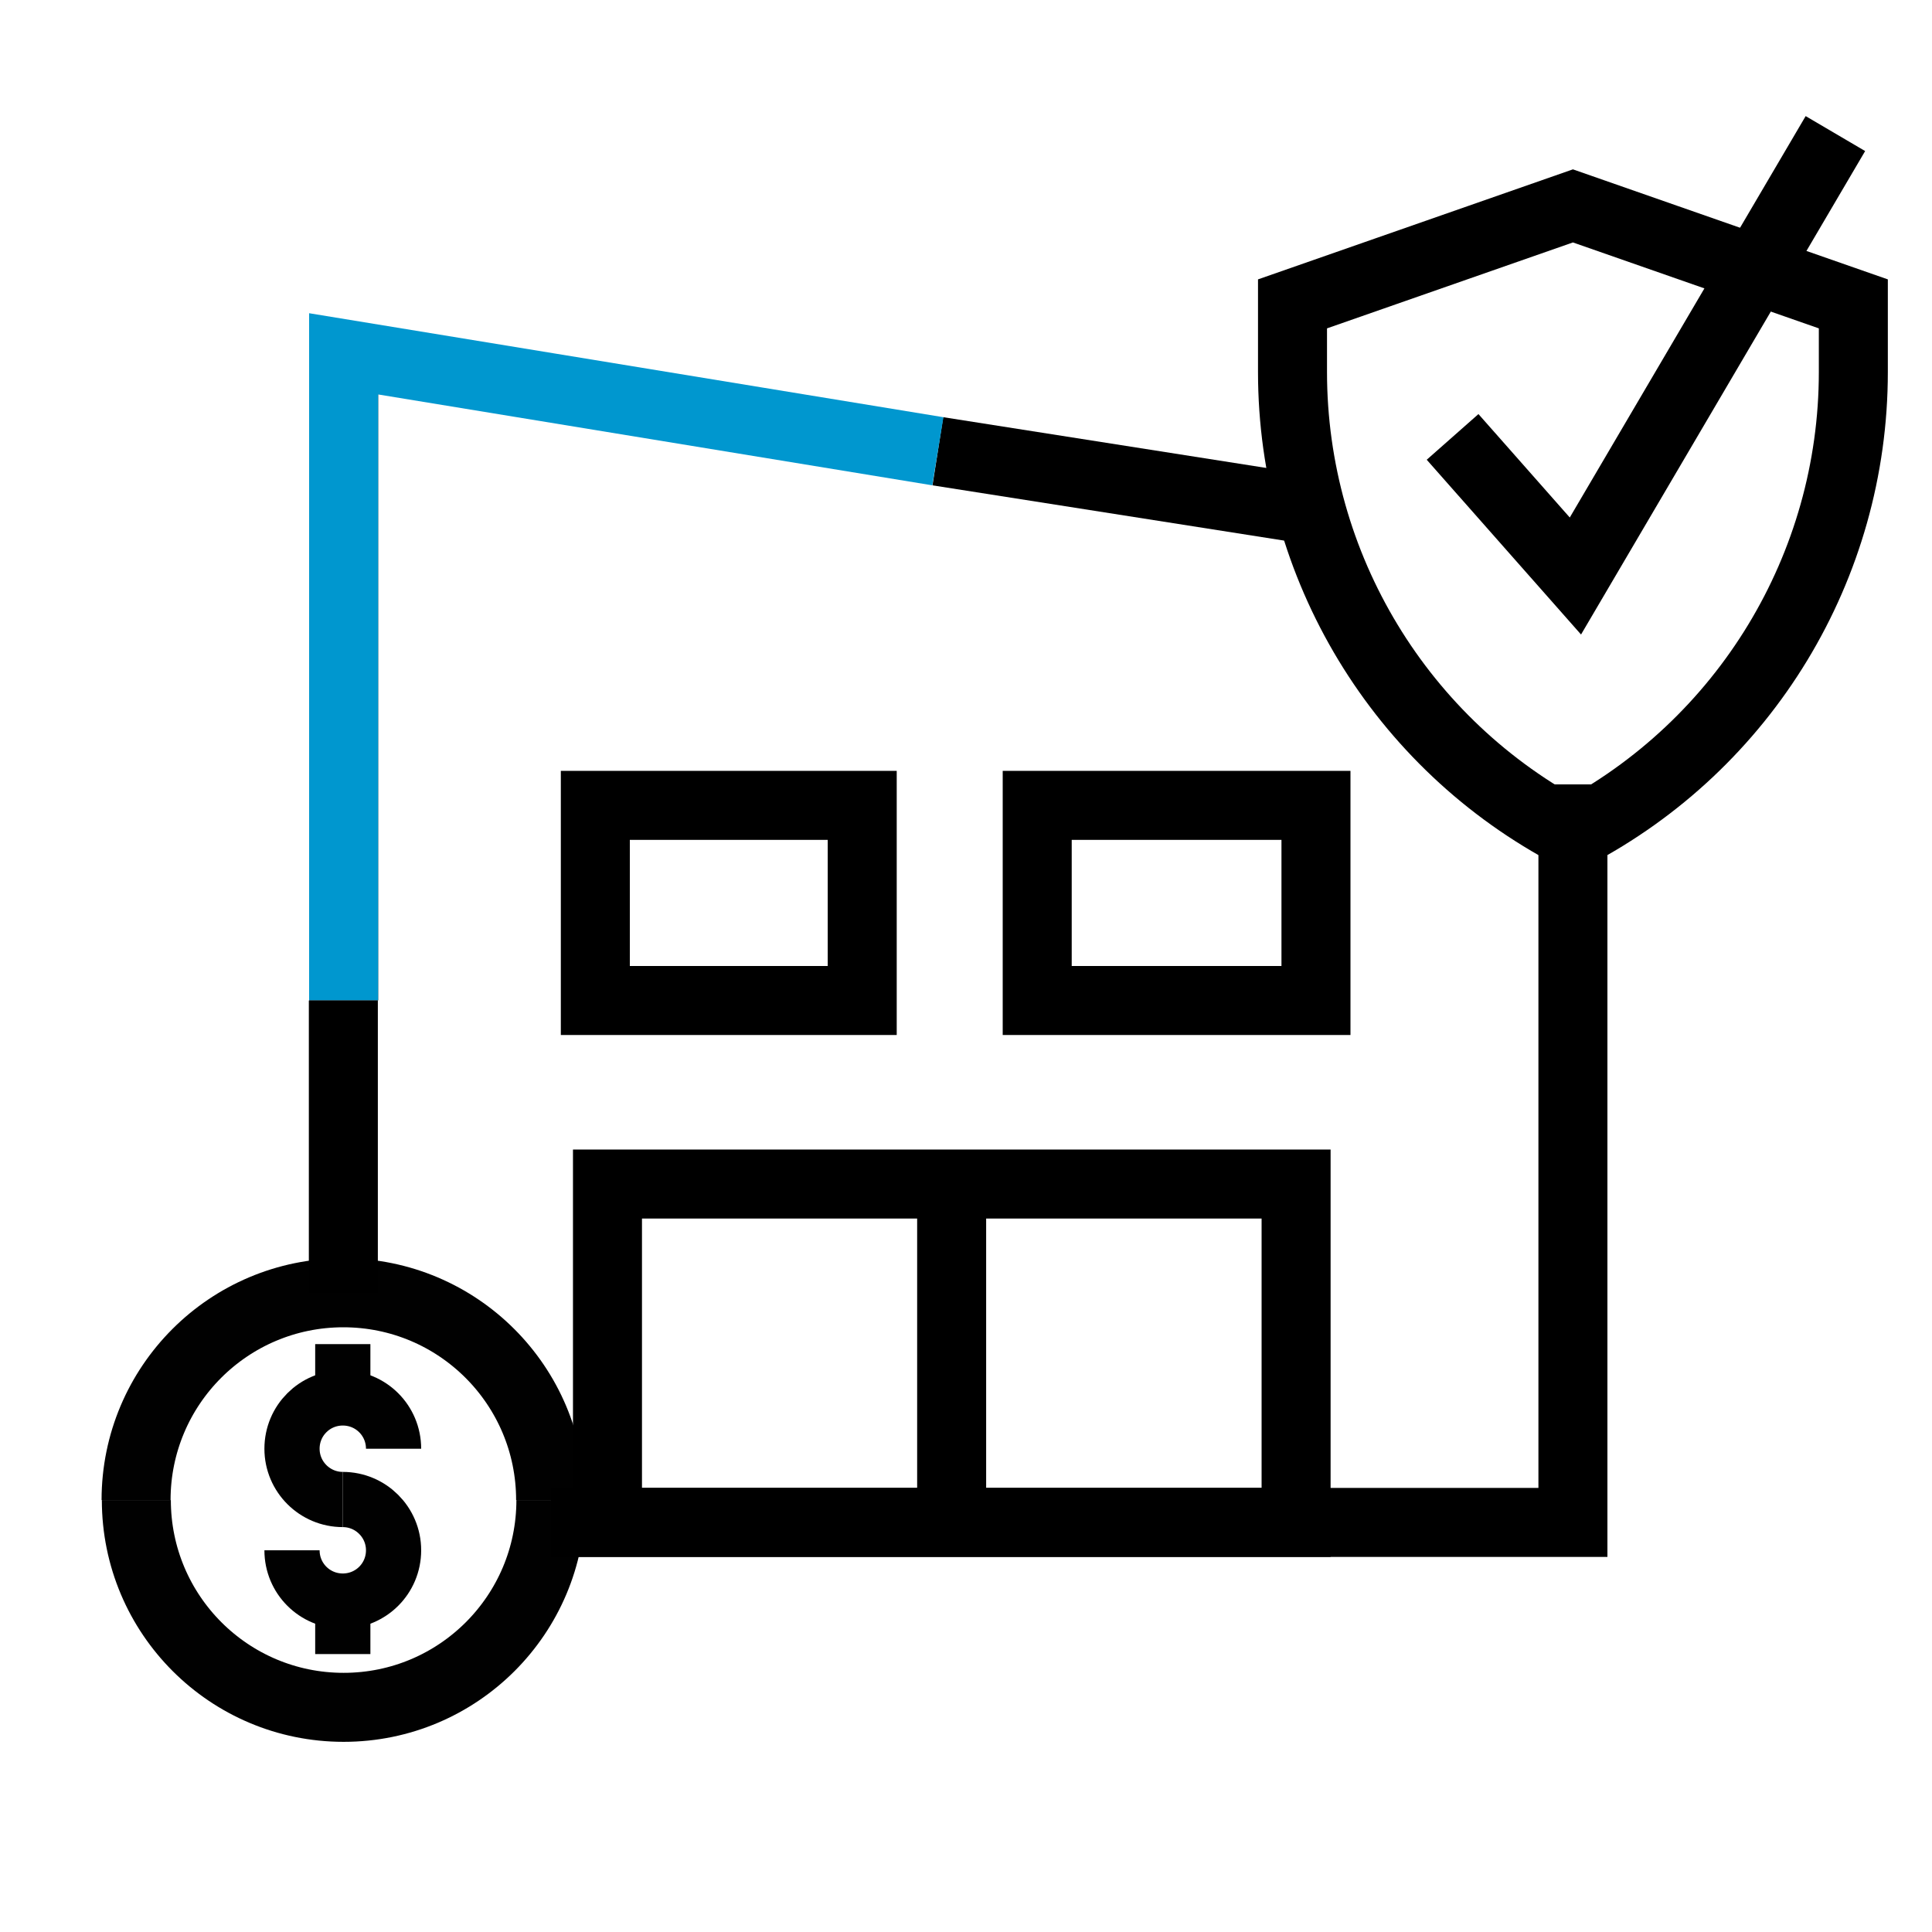 <?xml version="1.0" encoding="UTF-8"?>
<svg xmlns="http://www.w3.org/2000/svg" viewBox="0 0 70 70">
  <defs>
    <style>
      .cls-1, .cls-2, .cls-3, .cls-4, .cls-5 {
        fill: none;
      }

      .cls-2 {
        stroke: #0097cf;
      }

      .cls-2, .cls-3, .cls-4, .cls-5 {
        stroke-miterlimit: 10;
      }

      .cls-2, .cls-4, .cls-5 {
        stroke-width: 2.5px;
      }

      .cls-3 {
        stroke-width: 2px;
      }

      .cls-3, .cls-4 {
        stroke: #010101;
      }

      .cls-5 {
        stroke: #000;
      }
    </style>
  </defs>
  <g id="guia_tamaño">
    <rect class="cls-1" width="70" height="70" />
  </g>
  <g id="_ícono">
    <path class="cls-4" d="M4.93,54.35c0-4.15,3.36-7.51,7.51-7.51s7.51,3.36,7.51,7.51" />
    <path class="cls-4" d="M19.96,54.35c0,4.15-3.36,7.51-7.51,7.51s-7.51-3.36-7.51-7.51" />
    <path class="cls-3" d="M12.42,54.33c-1.01,0-1.84-.82-1.84-1.84s.82-1.84,1.84-1.84,1.84.82,1.84,1.84" />
    <path class="cls-3" d="M12.42,54.33c1.01,0,1.84.82,1.84,1.84s-.82,1.84-1.84,1.84-1.84-.82-1.84-1.84" />
    <line class="cls-3" x1="12.42" y1="50.66" x2="12.42" y2="48.7" />
    <line class="cls-3" x1="12.42" y1="59.93" x2="12.42" y2="58" />
    <g>
      <line class="cls-5" x1="47.98" y1="18.55" x2="33.98" y2="16.35" />
      <polyline class="cls-5" points="19.96 55.16 56.99 55.16 56.99 28.42" />
      <line class="cls-5" x1="12.44" y1="36.25" x2="12.44" y2="46.84" />
      <path class="cls-5" d="M12.45,12.83v23.42" />
      <rect class="cls-5" x="21.57" y="29.18" width="9.67" height="7.07" />
      <rect class="cls-5" x="22.01" y="42.9" width="24.95" height="12.26" />
      <rect class="cls-5" x="37.58" y="29.18" width="10.1" height="7.07" />
      <line class="cls-5" x1="34.48" y1="42.9" x2="34.48" y2="55.16" />
    </g>
    <path class="cls-2" d="M33.98,16.35l-21.53-3.53v23.42" />
    <polyline class="cls-5" points="52.63 15.83 57.08 20.87 66.5 4.84" />
    <path class="cls-5" d="M56.99,30.24h0c6.24-3.26,10.16-9.71,10.16-16.76v-2.47s-10.16-3.55-10.16-3.55l-10.16,3.55v2.47c0,7.04,3.91,13.5,10.16,16.76h0Z" />
  </g>
</svg>